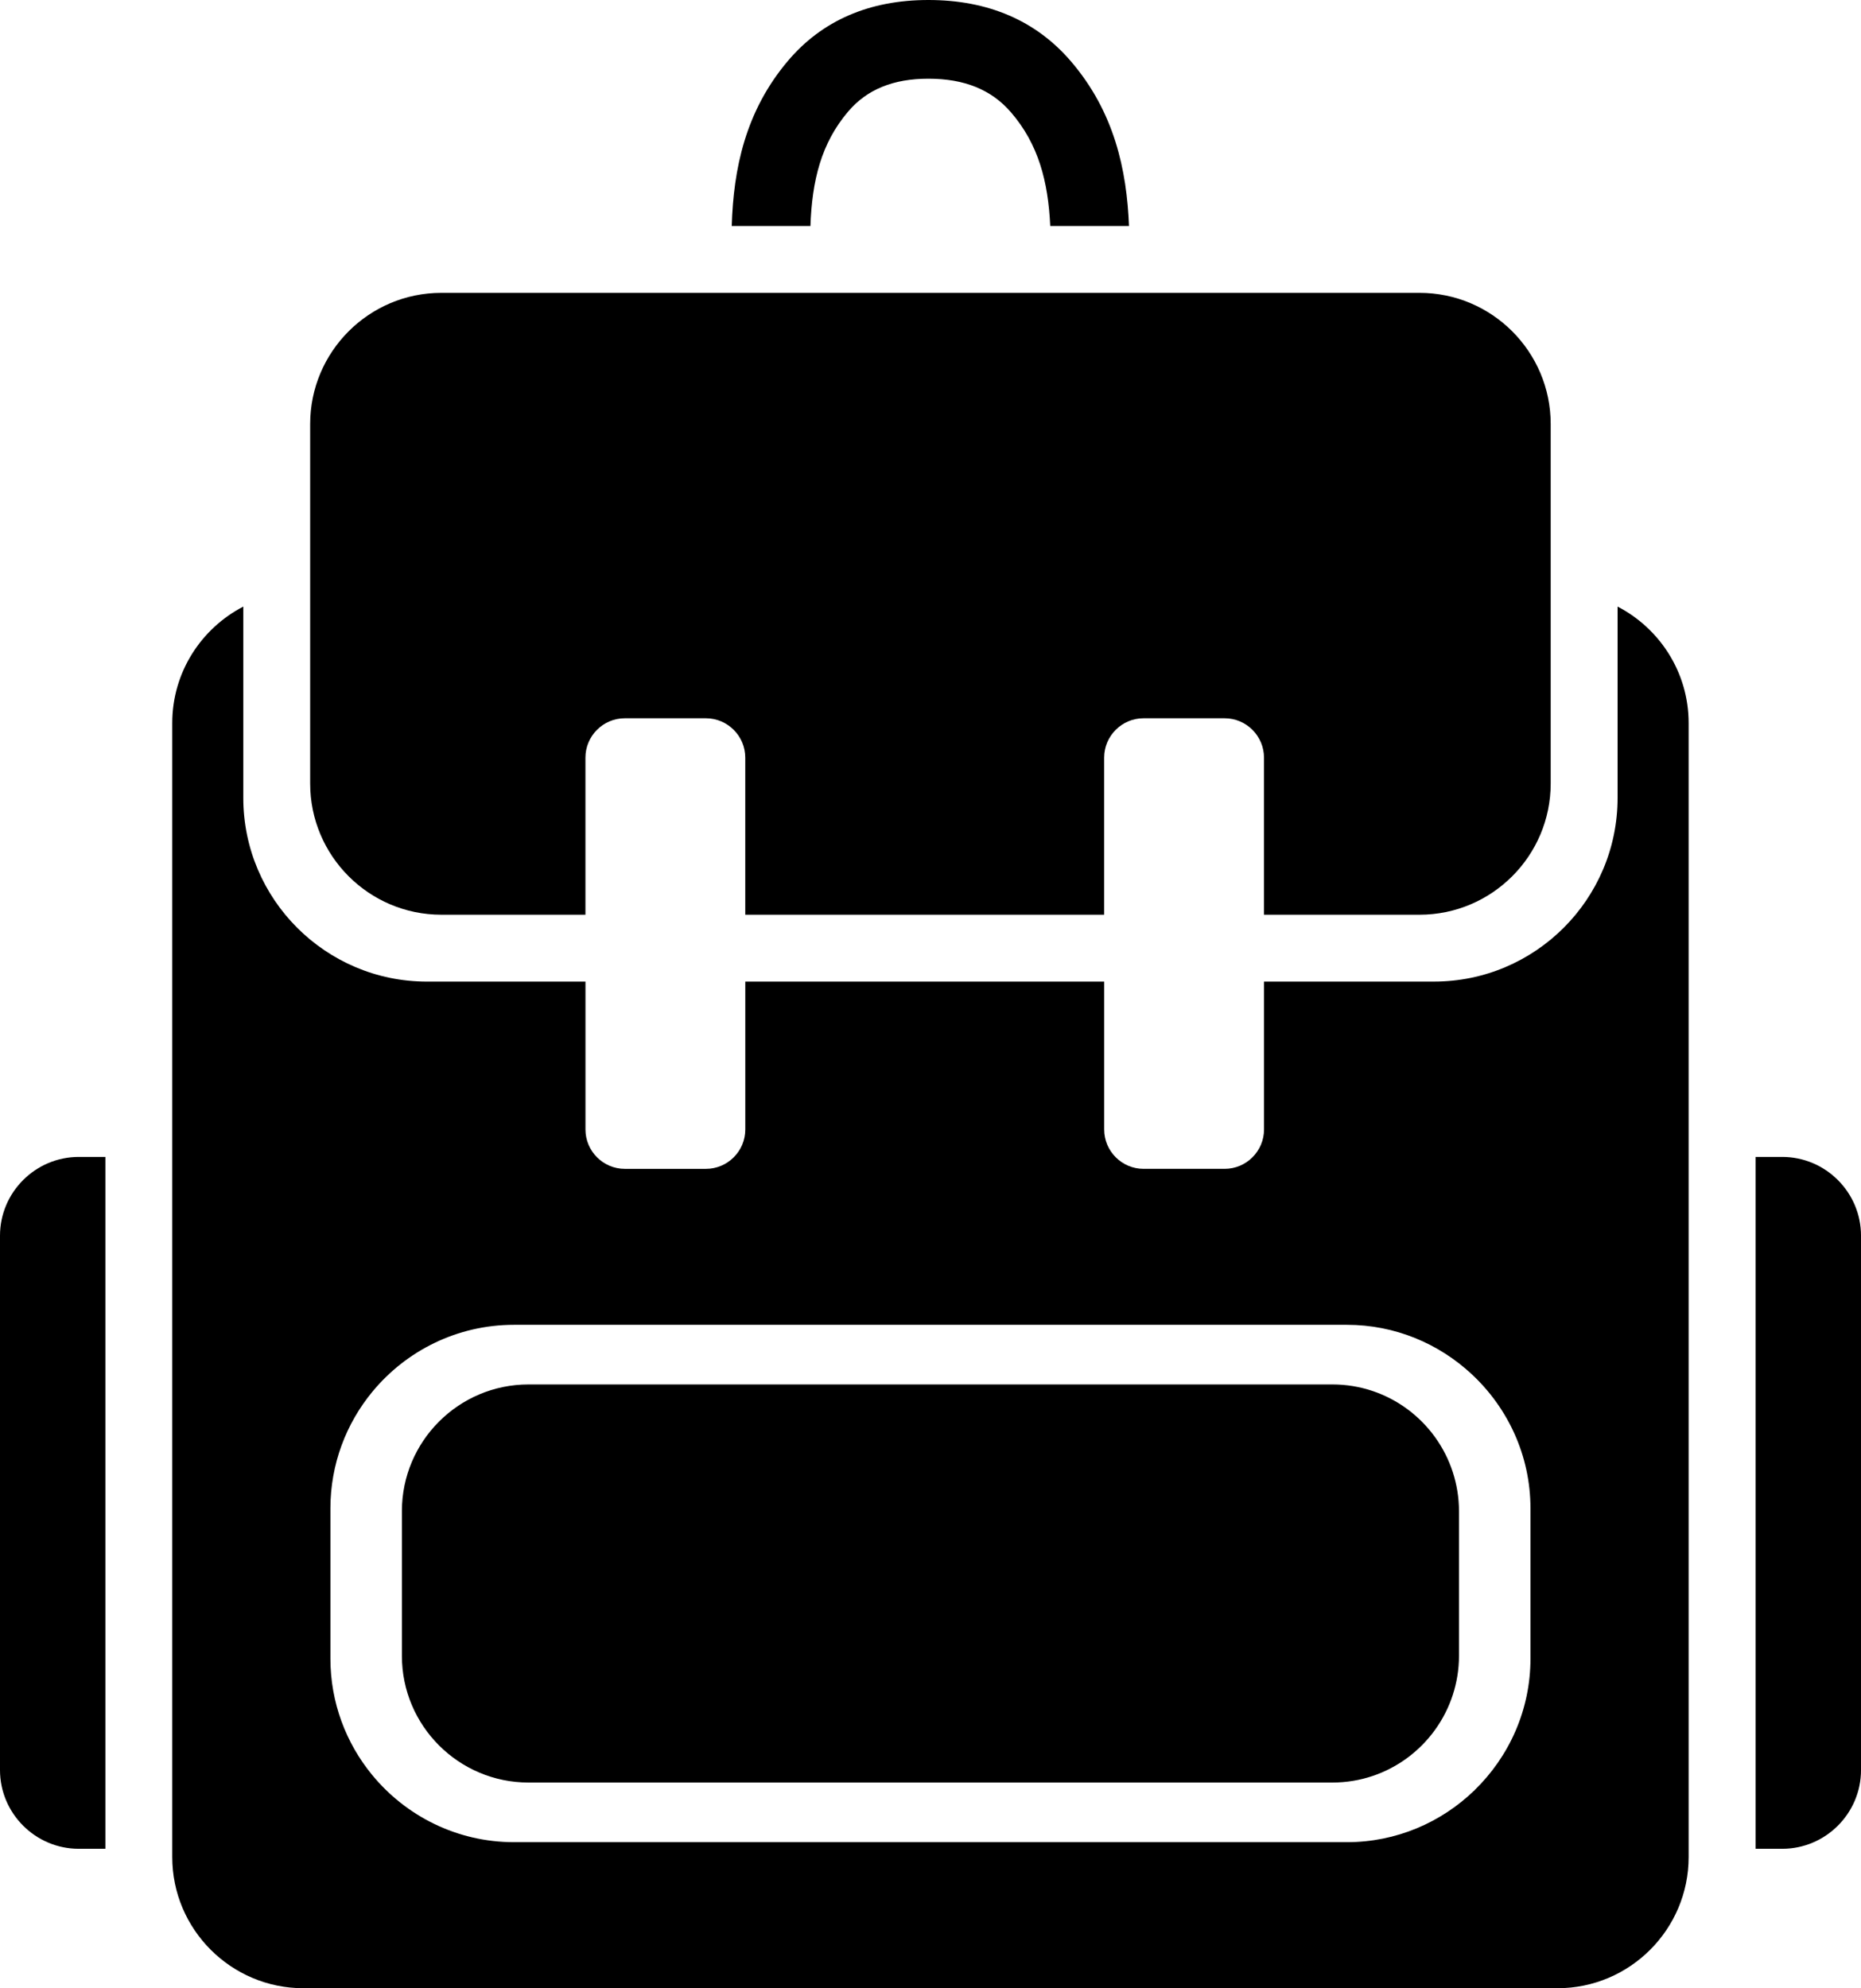 <?xml version="1.0" encoding="iso-8859-1"?>
<!-- Generator: Adobe Illustrator 27.5.0, SVG Export Plug-In . SVG Version: 6.00 Build 0)  -->
<svg version="1.1" id="&#x30EC;&#x30A4;&#x30E4;&#x30FC;_2"
	 xmlns="http://www.w3.org/2000/svg" xmlns:xlink="http://www.w3.org/1999/xlink" x="0px" y="0px" viewBox="0 0 129.325 138.135"
	 style="enable-background:new 0 0 129.325 138.135;" xml:space="preserve">
<g>
	<path d="M58.937,7.753c1.306-1.537,3.131-2.285,5.581-2.285c2.505,0,4.38,0.763,5.733,2.331c1.919,2.224,2.586,4.81,2.733,7.901
		h5.472c-0.154-3.899-1.018-7.933-4.052-11.459C71.983,1.427,68.656,0,64.518,0c-4.101,0-7.384,1.422-9.76,4.226
		c-2.967,3.502-3.79,7.514-3.907,11.474h5.468C56.43,12.559,57.056,9.968,58.937,7.753z"/>
	<path d="M30.668,63.552h10.015V52.637c0-1.504,1.23-2.734,2.734-2.734h5.639c1.504,0,2.734,1.231,2.734,2.734v10.915h24.94V52.637
		c0-1.504,1.231-2.734,2.734-2.734h5.64c1.504,0,2.734,1.231,2.734,2.734v10.915h10.809c5.025,0,9.114-4.089,9.114-9.114v-13.29
		V29.46c0-5.025-4.089-9.114-9.114-9.114H78.413h-5.477H56.404h-5.479H30.668c-5.025,0-9.114,4.089-9.114,9.114v11.688v13.29
		C21.554,59.463,25.643,63.552,30.668,63.552z"/>
	<path d="M92.591,96.186H36.727c-4.851,0-8.798,3.947-8.798,8.798v10.063c0,4.851,3.947,8.798,8.798,8.798h55.864
		c3.906,0,7.222-2.562,8.367-6.091c0.277-0.853,0.43-1.762,0.43-2.706v-10.063c0-0.944-0.154-1.853-0.43-2.706
		C99.813,98.747,96.497,96.186,92.591,96.186z"/>
	<path d="M0,85.849v37.129c0,3.008,2.461,5.469,5.469,5.469h1.856V80.38H5.469C2.461,80.38,0,82.841,0,85.849z"/>
	<path d="M123.857,80.38h-1.856v48.067h1.856c3.008,0,5.469-2.461,5.469-5.469V85.849C129.325,82.841,126.864,80.38,123.857,80.38z"
		/>
	<path d="M112.409,42.143v13.294c0,7.036-5.724,12.76-12.76,12.76H87.84v10.276c0,1.504-1.23,2.734-2.734,2.734h-5.64
		c-1.504,0-2.734-1.23-2.734-2.734V68.198h-24.94v10.276c0,1.504-1.23,2.734-2.734,2.734h-5.639c-1.504,0-2.734-1.23-2.734-2.734
		V68.198H29.668c-7.036,0-12.76-5.724-12.76-12.76V42.143c-2.929,1.518-4.938,4.572-4.938,8.092V80.38v48.067v0.574
		c0,5.025,4.089,9.114,9.114,9.114h87.149c5.025,0,9.114-4.089,9.114-9.114v-0.574V80.38V50.235
		C117.347,46.715,115.338,43.661,112.409,42.143z M106.356,115.228c0,3.586-1.493,6.824-3.882,9.144c0,0-0.001,0.076-0.017,0.018
		c-2.297,2.223-5.419,3.598-8.861,3.598H35.721c-3.971,0-7.522-1.824-9.864-4.677c-1.808-2.202-2.896-5.018-2.896-8.083v-10.425
		c0-3.076,1.094-5.9,2.913-8.106c2.342-2.84,5.887-4.654,9.847-4.654h57.875c3.348,0,6.39,1.306,8.668,3.423
		c2.51,2.332,4.092,5.649,4.092,9.337V115.228z"/>
</g>
</svg>
